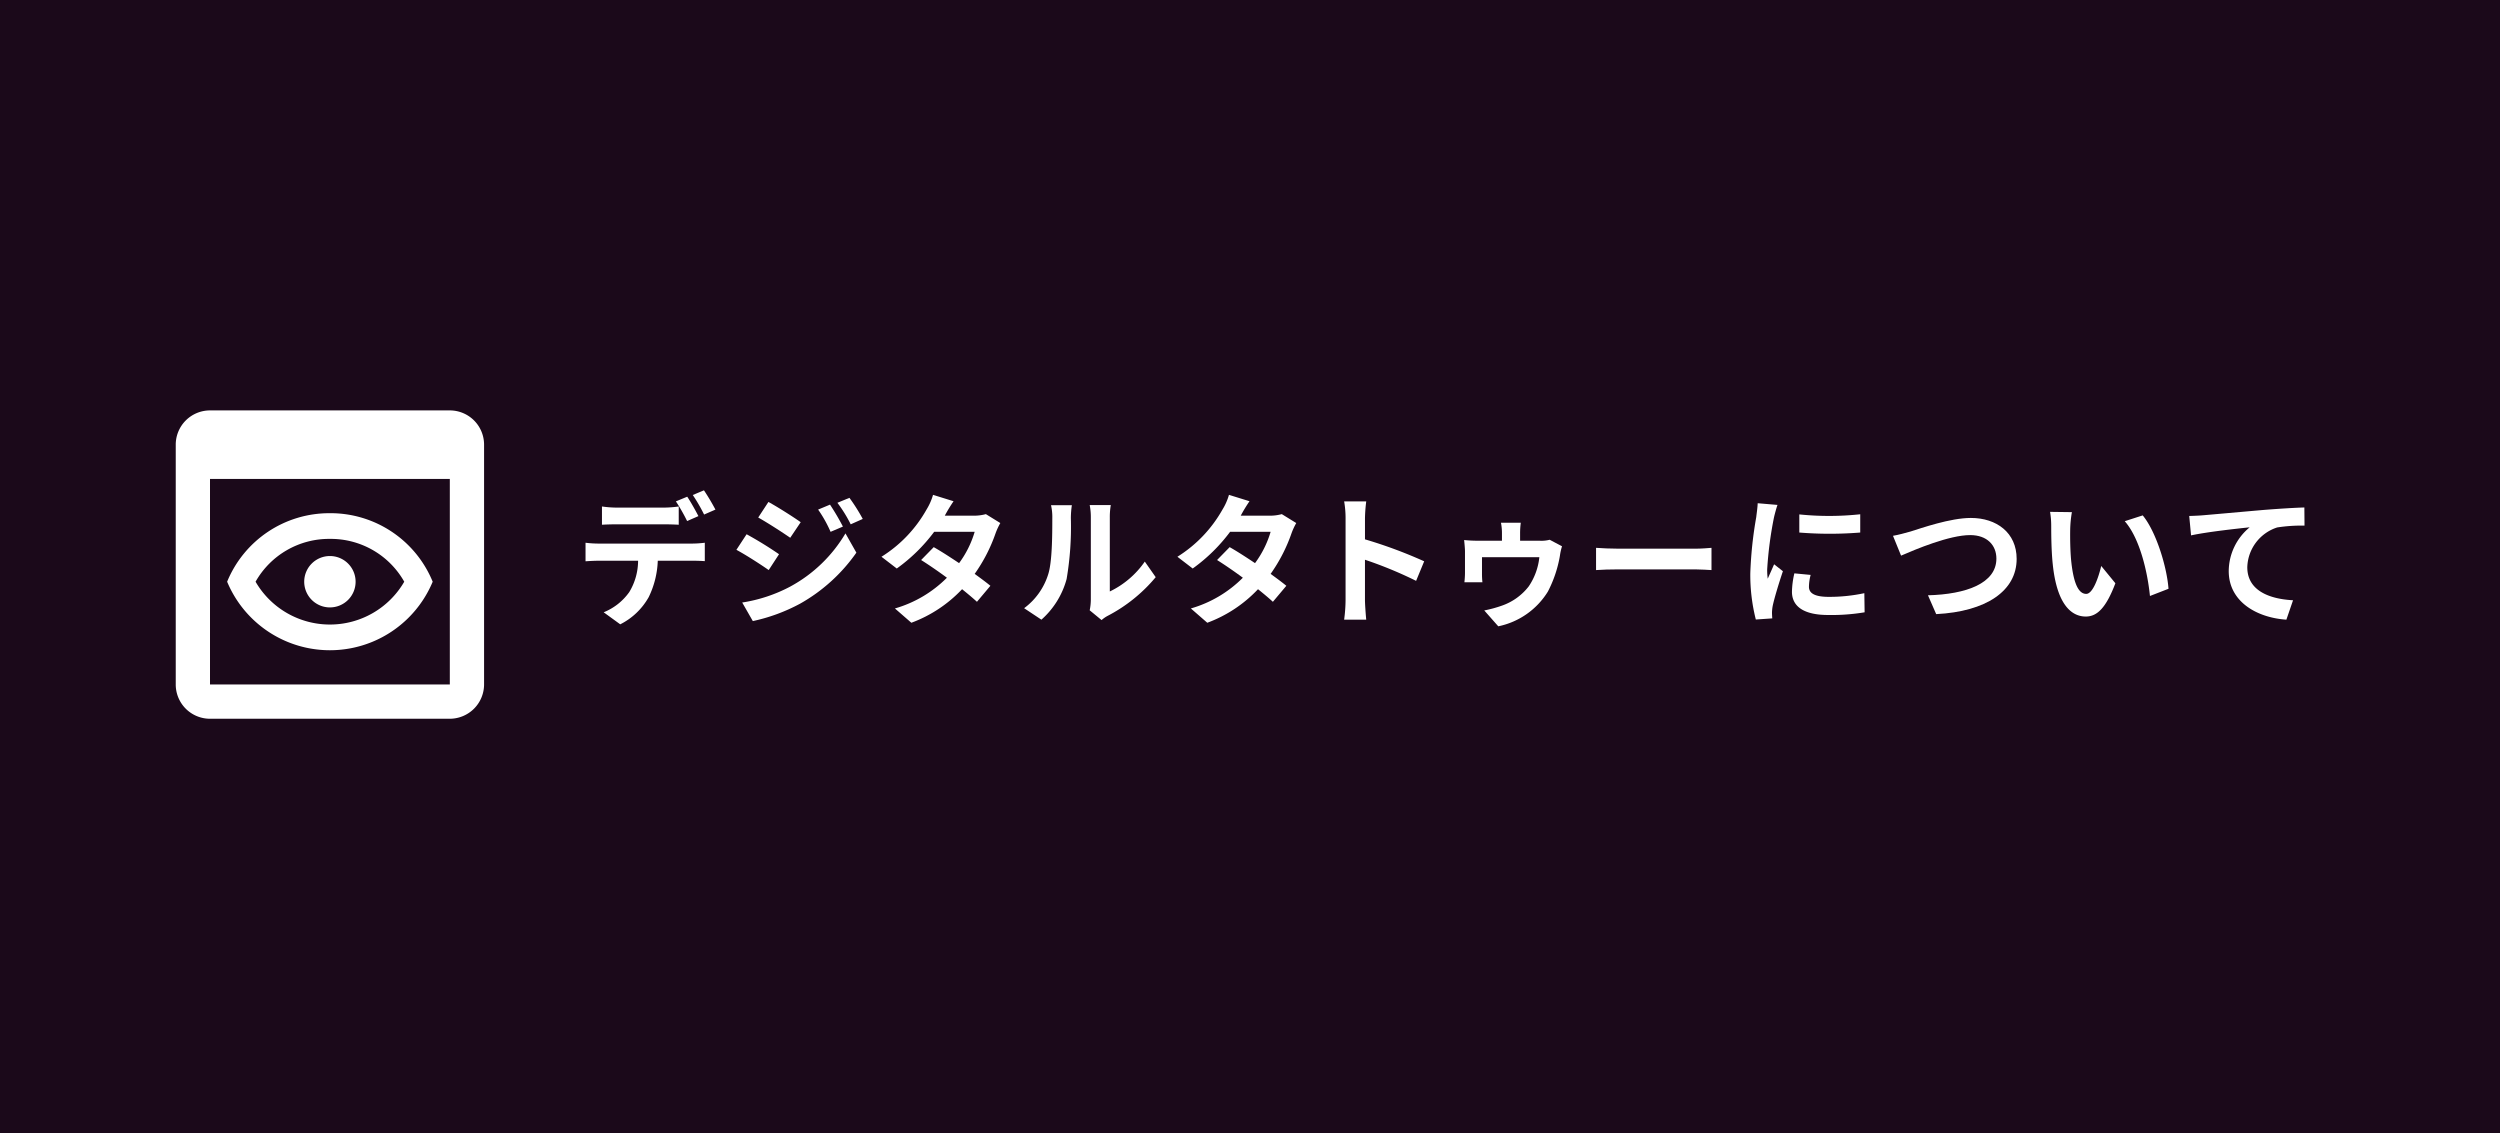 <svg xmlns="http://www.w3.org/2000/svg" viewBox="0 0 300 136">
  <defs>
    <style>
      .cls-1 {
        fill: #1b091a;
      }

      .cls-2 {
        fill: #fff;
      }
    </style>
  </defs>
  <g id="レイヤー_2" data-name="レイヤー 2">
    <g id="Image">
      <g>
        <rect class="cls-1" width="300" height="136"/>
        <g>
          <path class="cls-2" d="M71.895,65.23H83.029a12.762,12.762,0,0,0,1.547-.102v2.209c-.426-.033-1.071-.051-1.547-.051H78.933a10.791,10.791,0,0,1-1.088,4.369,8.058,8.058,0,0,1-3.417,3.264l-1.988-1.445A6.938,6.938,0,0,0,75.516,71.044a7.306,7.306,0,0,0,1.055-3.757H71.895c-.492,0-1.155.034-1.631.068V65.129A12.863,12.863,0,0,0,71.895,65.23Zm2.16-4.317H79.612a13.338,13.338,0,0,0,1.836-.136v2.192c-.577-.034-1.241-.051-1.836-.051H74.055c-.578,0-1.31.017-1.819.051V60.777A12.728,12.728,0,0,0,74.055,60.913Zm9.756,1.02-1.359.594A21.727,21.727,0,0,0,81.108,60.165l1.36-.561C82.893,60.233,83.488,61.305,83.811,61.934Zm2.041-.782-1.36.595a19.951,19.951,0,0,0-1.36-2.346l1.344-.561A26.863,26.863,0,0,1,85.852,61.151Z"/>
          <path class="cls-2" d="M93.484,66.506l-1.24,1.903c-.969-.68-2.736-1.818-3.876-2.431l1.224-1.869A45.661,45.661,0,0,1,93.484,66.506Zm1.36,3.875a17.21,17.21,0,0,0,6.612-6.374l1.309,2.312a20.499,20.499,0,0,1-6.748,6.119,21.411,21.411,0,0,1-5.678,2.092l-1.275-2.228A18.222,18.222,0,0,0,94.845,70.381Zm1.241-7.717L94.828,64.533c-.953-.662-2.721-1.801-3.842-2.43L92.21,60.233C93.332,60.846,95.201,62.035,96.086,62.664Zm5.064.527-1.479.629a15.243,15.243,0,0,0-1.496-2.669l1.428-.595A28.51,28.51,0,0,1,101.15,63.191Zm2.381-.918-1.445.646a16.351,16.351,0,0,0-1.598-2.584l1.444-.595A21.819,21.819,0,0,1,103.531,62.273Z"/>
          <path class="cls-2" d="M113.375,61.882h3.451a5.393,5.393,0,0,0,1.479-.187l1.733,1.07a8.097,8.097,0,0,0-.561,1.207,19.471,19.471,0,0,1-2.517,4.896c.731.527,1.395,1.021,1.888,1.428l-1.615,1.921c-.459-.425-1.088-.951-1.784-1.513a15.991,15.991,0,0,1-6.086,4.028l-1.972-1.717a14.436,14.436,0,0,0,6.238-3.688c-1.104-.815-2.227-1.581-3.094-2.125l1.513-1.546c.901.51,1.973,1.206,3.043,1.92a12.038,12.038,0,0,0,1.869-3.756h-4.861a20.458,20.458,0,0,1-4.486,4.402l-1.836-1.411a15.776,15.776,0,0,0,5.404-5.66,7.072,7.072,0,0,0,.783-1.769l2.464.766A18.329,18.329,0,0,0,113.375,61.882Z"/>
          <path class="cls-2" d="M125.783,68.92c.477-1.463.494-4.675.494-6.732a6.364,6.364,0,0,0-.154-1.563h2.5a11.089,11.089,0,0,0-.119,1.547,37.506,37.506,0,0,1-.51,7.31,9.981,9.981,0,0,1-3.025,4.879l-2.074-1.377A8.012,8.012,0,0,0,125.783,68.92Zm5.117,3.059V62.069a7.455,7.455,0,0,0-.137-1.462h2.533a8.551,8.551,0,0,0-.119,1.479v8.891a10.774,10.774,0,0,0,4.199-3.587l1.309,1.87a18.733,18.733,0,0,1-5.762,4.641,3.597,3.597,0,0,0-.732.51l-1.428-1.174A6.428,6.428,0,0,0,130.9,71.979Z"/>
          <path class="cls-2" d="M148.887,61.882h3.451a5.383,5.383,0,0,0,1.479-.187l1.734,1.07a7.907,7.907,0,0,0-.561,1.207,19.464,19.464,0,0,1-2.516,4.896c.73.527,1.393,1.021,1.887,1.428l-1.615,1.921c-.459-.425-1.088-.951-1.785-1.513a15.991,15.991,0,0,1-6.086,4.028l-1.971-1.717a14.448,14.448,0,0,0,6.238-3.688c-1.105-.815-2.227-1.581-3.094-2.125l1.512-1.546c.902.51,1.973,1.206,3.043,1.92a12.068,12.068,0,0,0,1.871-3.756h-4.863a20.458,20.458,0,0,1-4.486,4.402l-1.836-1.411a15.803,15.803,0,0,0,5.406-5.66,7.035,7.035,0,0,0,.781-1.769l2.465.766A18.367,18.367,0,0,0,148.887,61.882Z"/>
          <path class="cls-2" d="M161.469,62.205a11.79,11.79,0,0,0-.172-2.04h2.652a18.393,18.393,0,0,0-.152,2.04V64.721a55.644,55.644,0,0,1,7.105,2.635l-.969,2.346a49.154,49.154,0,0,0-6.137-2.533v4.811c0,.493.084,1.684.152,2.381h-2.652a18.417,18.417,0,0,0,.172-2.381Z"/>
          <path class="cls-2" d="M182.412,63.99v.9h2.361a3.889,3.889,0,0,0,1.191-.119l1.479.782a6.958,6.958,0,0,0-.256,1.155,14.626,14.626,0,0,1-1.443,4.284,9.155,9.155,0,0,1-5.951,4.165l-1.682-1.904a14.675,14.675,0,0,0,2.074-.561,6.955,6.955,0,0,0,3.264-2.329,7.623,7.623,0,0,0,1.273-3.502h-6.883v1.989a9.438,9.438,0,0,0,.051,1.02h-2.16c.035-.34.068-.765.068-1.139v-2.584c0-.322-.068-1.003-.102-1.343.459.051,1.105.085,1.631.085h2.908v-.9a6.4,6.4,0,0,0-.119-1.258h2.379A9.542,9.542,0,0,0,182.412,63.99Z"/>
          <path class="cls-2" d="M194.262,65.843h9.129c.799,0,1.547-.068,1.988-.103v2.669c-.408-.017-1.275-.085-1.988-.085h-9.129c-.969,0-2.107.034-2.736.085v-2.669C192.137,65.791,193.379,65.843,194.262,65.843Z"/>
          <path class="cls-2" d="M212.875,62.104a45.129,45.129,0,0,0-.814,6.238,8.23,8.23,0,0,0,.066,1.104c.256-.578.527-1.173.766-1.733l1.055.832c-.477,1.411-1.037,3.264-1.225,4.165a5.139,5.139,0,0,0-.084.799c0,.187.016.459.033.697l-1.973.136a21.738,21.738,0,0,1-.662-5.559,47.651,47.651,0,0,1,.713-6.731c.053-.476.154-1.122.172-1.665l2.379.203C213.164,60.947,212.943,61.797,212.875,62.104Zm4.199,8.312c0,.748.646,1.207,2.379,1.207a20.056,20.056,0,0,0,4.268-.442l.033,2.295a24.044,24.044,0,0,1-4.385.323c-2.924,0-4.334-1.037-4.334-2.788a10.347,10.347,0,0,1,.289-2.209l1.953.187A5.826,5.826,0,0,0,217.074,70.415Zm6.154-8.703V63.904a45.451,45.451,0,0,1-7.311,0V61.729A34.913,34.913,0,0,0,223.229,61.712Z"/>
          <path class="cls-2" d="M229.248,63.786c1.309-.408,4.777-1.632,7.258-1.632,3.078,0,5.492,1.768,5.492,4.912,0,3.858-3.672,6.323-9.656,6.629l-.986-2.26c4.607-.119,8.211-1.445,8.211-4.403,0-1.598-1.105-2.821-3.145-2.821-2.498,0-6.527,1.699-8.295,2.465l-.969-2.38C227.787,64.193,228.637,63.956,229.248,63.786Z"/>
          <path class="cls-2" d="M248.424,63.531c-.018,1.104,0,2.379.102,3.604.238,2.447.748,4.131,1.82,4.131.799,0,1.479-1.989,1.801-3.35l1.699,2.074c-1.121,2.958-2.191,3.994-3.553,3.994-1.869,0-3.484-1.683-3.959-6.238-.17-1.563-.188-3.553-.188-4.589a10.386,10.386,0,0,0-.137-1.734l2.619.034A13.746,13.746,0,0,0,248.424,63.531Zm11.797,7.122-2.227.866c-.271-2.736-1.174-6.867-3.025-8.975l2.158-.697C258.742,63.803,260.033,68.053,260.221,70.653Z"/>
          <path class="cls-2" d="M264.387,61.831c1.412-.119,4.217-.374,7.326-.645,1.752-.137,3.621-.256,4.811-.289l.018,2.176a19.198,19.198,0,0,0-3.281.221,5.17,5.17,0,0,0-3.586,4.776c0,2.788,2.617,3.808,5.49,3.961l-.799,2.329c-3.553-.238-6.918-2.159-6.918-5.831a6.847,6.847,0,0,1,2.516-5.253c-1.598.17-5.066.545-7.037.97l-.221-2.329C263.385,61.898,264.047,61.865,264.387,61.831Z"/>
        </g>
        <path class="cls-2" d="M53.978,49.25H25.2A4.11,4.11,0,0,0,21.089,53.361V82.139A4.11,4.11,0,0,0,25.2,86.25H53.978A4.123,4.123,0,0,0,58.089,82.139V53.361A4.11,4.11,0,0,0,53.978,49.25Zm0,32.889H25.2V57.472H53.978ZM39.589,64.667a10.127,10.127,0,0,1,8.921,5.139,10.313,10.313,0,0,1-17.842,0A10.127,10.127,0,0,1,39.589,64.667m0-3.083a13.248,13.248,0,0,0-12.333,8.222,13.361,13.361,0,0,0,24.667,0A13.248,13.248,0,0,0,39.589,61.583Zm0,11.306a3.083,3.083,0,1,1,3.083-3.083A3.079,3.079,0,0,1,39.589,72.889Z"/>
      </g>
    </g>
  </g>
</svg>
